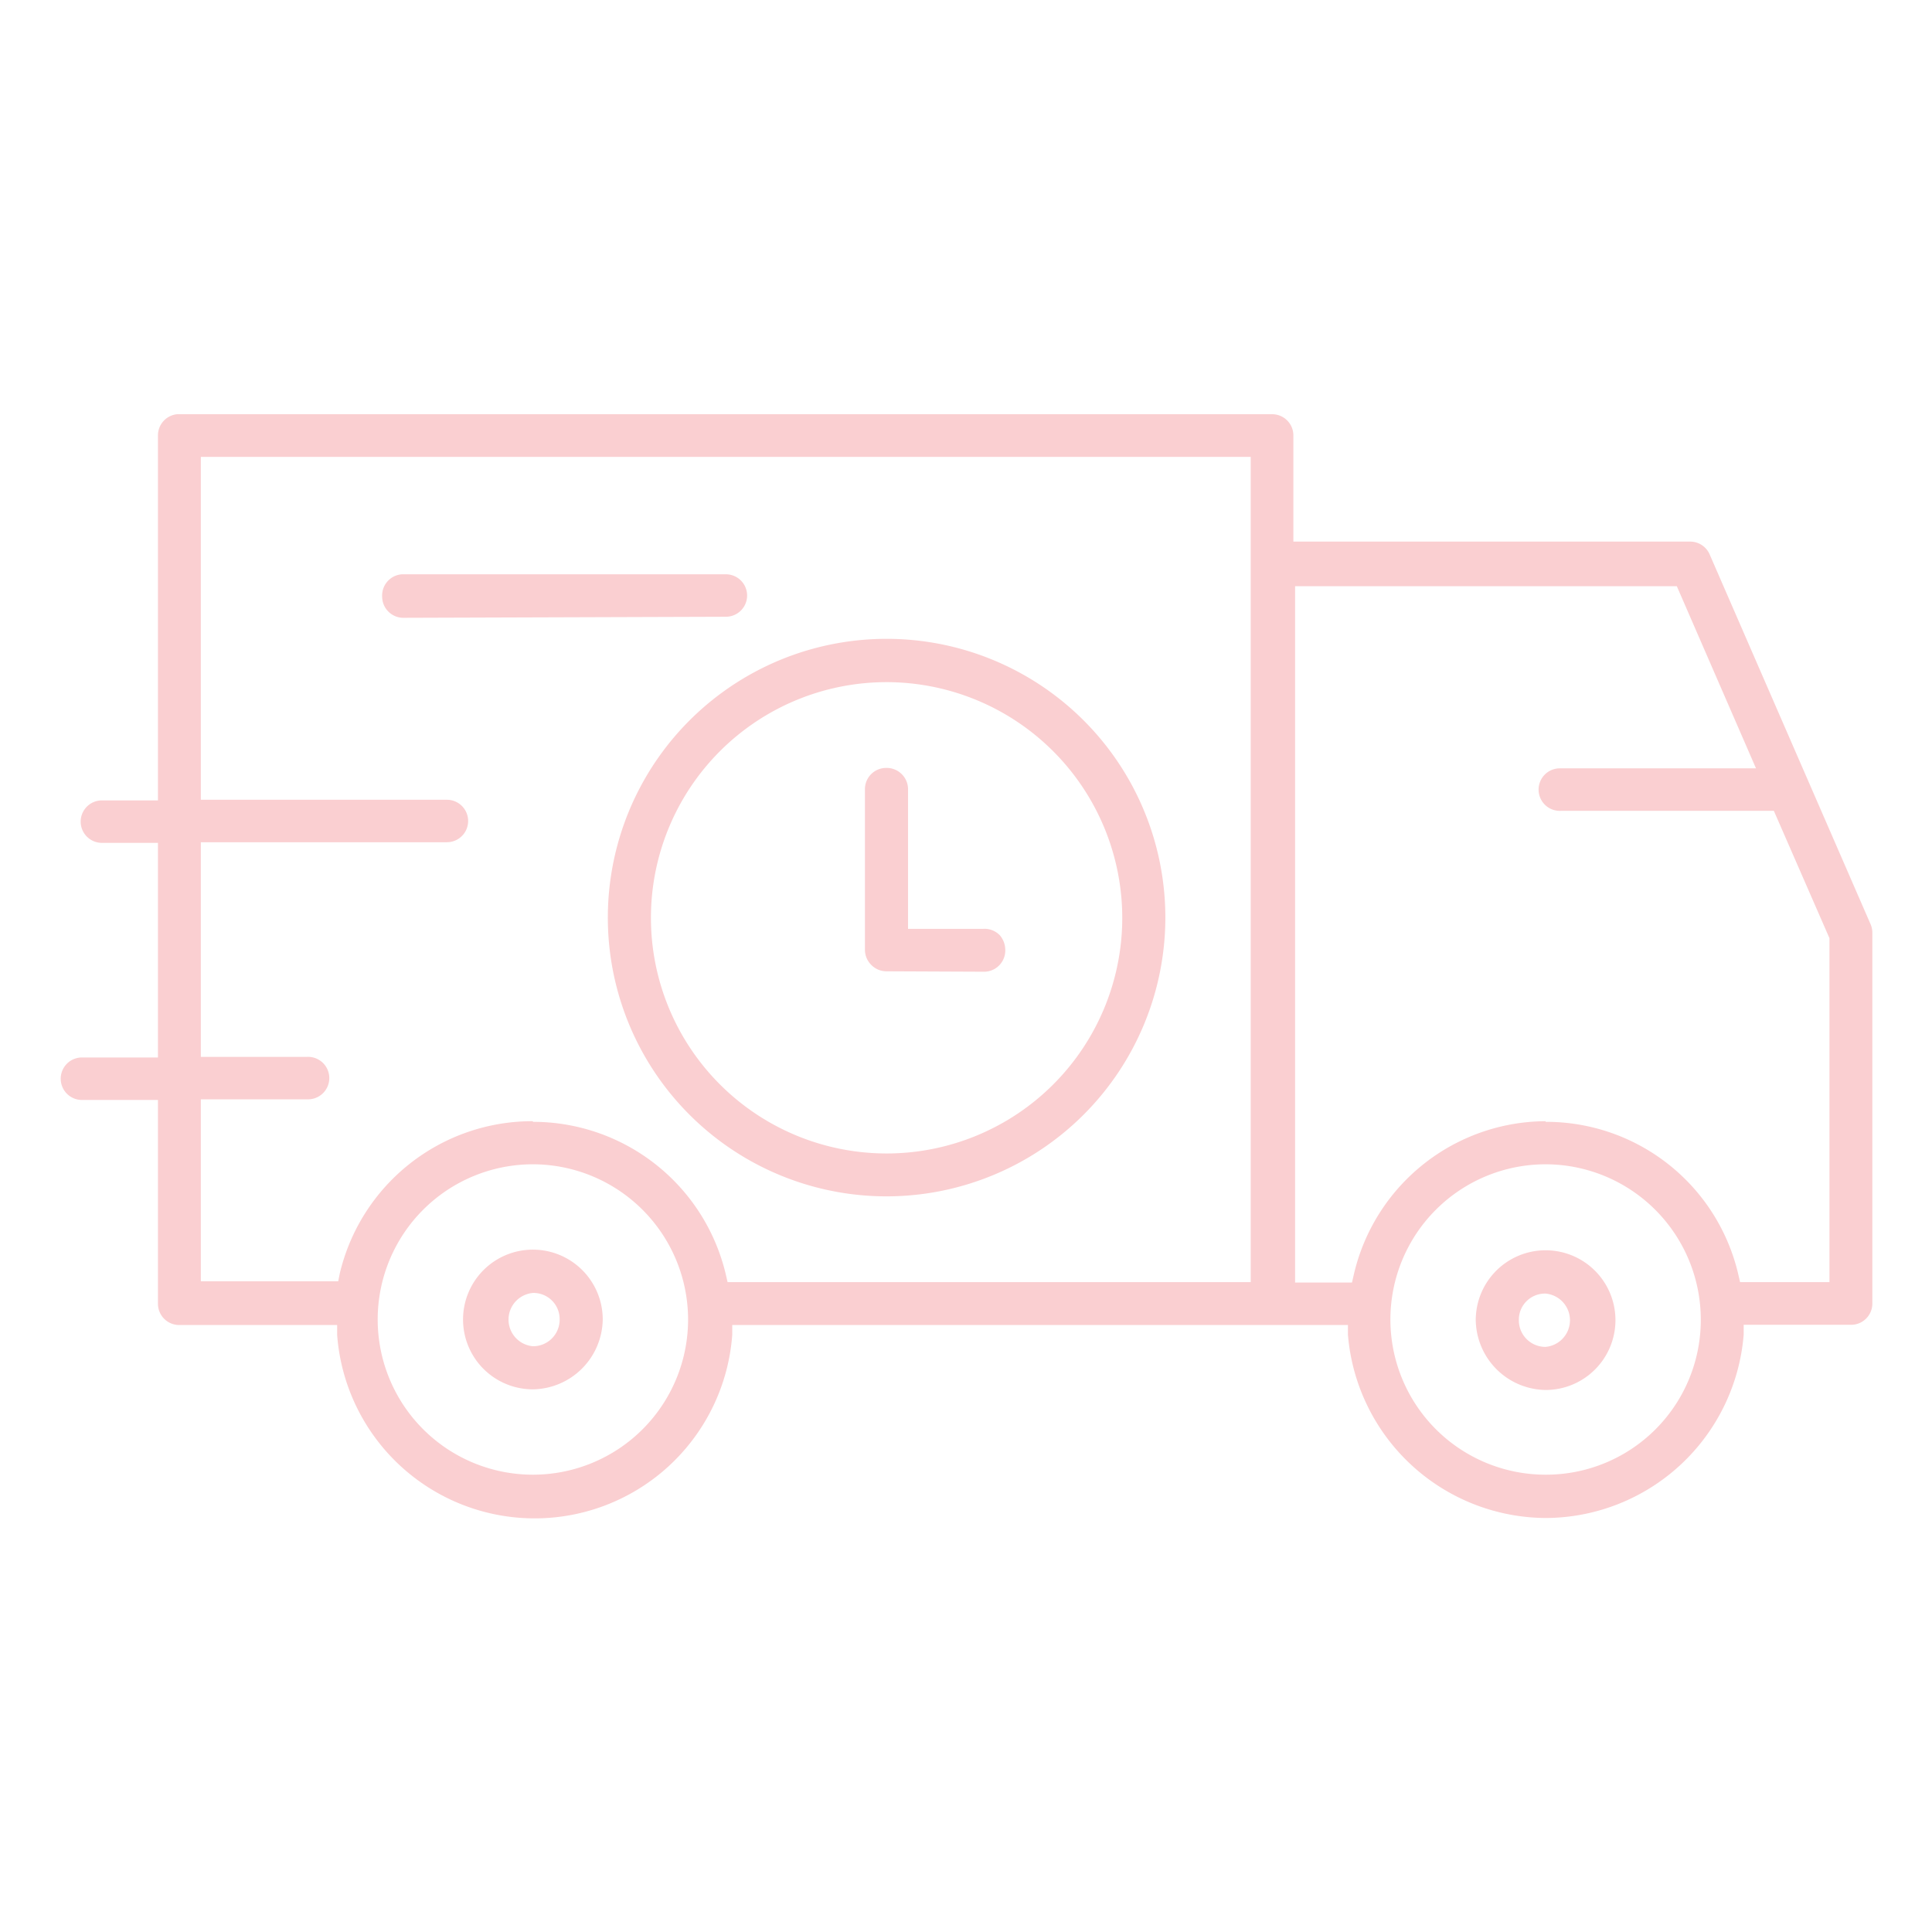 <svg xmlns="http://www.w3.org/2000/svg" viewBox="0 0 91 91"><defs><style>.cls-1{fill:#facfd1;}.cls-2{fill:none;}</style></defs><g id="Layer_2" data-name="Layer 2"><g id="Layer_1-2" data-name="Layer 1"><path class="cls-1" d="M72.8,71.5a9.4,9.4,0,0,1-9.31-8.63l0-.46h-29l0,.46a9.33,9.33,0,0,1-18.61,0l0-.46H8.44a1,1,0,0,1-1-1V51.81H3.86a1,1,0,0,1-1-1,1,1,0,0,1,.94-1H7.44V39.7H4.8a1,1,0,1,1,0-2H7.44V20.51a1,1,0,0,1,.91-1H59.92a1,1,0,0,1,1,1v5H79.61a1,1,0,0,1,.92.61l7.58,17.42a1,1,0,0,1,.08.4V61.4a1,1,0,0,1-1,1H82.13l0,.46A9.39,9.39,0,0,1,72.8,71.5Zm0-16.66a7.31,7.31,0,1,0,0,14.62,7.29,7.29,0,0,0,7.31-7.31,7.32,7.32,0,0,0-7.31-7.31Zm-47.7,0a7.31,7.31,0,1,0,7.31,7.31,7.32,7.32,0,0,0-7.31-7.31Zm0-2A9.33,9.33,0,0,1,34.18,60l.09.39H58.91V21.52H9.46V37.67H21.05a1,1,0,1,1,0,2H9.46V49.78h5a1,1,0,0,1,1.05,1,1,1,0,0,1-1,1H9.46v8.57h6.47L16,60A9.32,9.32,0,0,1,25.1,52.81Zm47.7,0A9.29,9.29,0,0,1,81.87,60l.09.39h4.21V44.19l-2.62-6h-10a1,1,0,0,1-1.08-1,1,1,0,0,1,1-1h9.24l-3.73-8.58H61v32.8h2.68l.09-.39A9.32,9.32,0,0,1,72.8,52.81Zm0,12.63a3.34,3.34,0,0,1-3.29-3.29,3.29,3.29,0,1,1,3.29,3.29Zm0-4.54a1.23,1.23,0,0,0-1.26,1.25,1.25,1.25,0,0,0,1.26,1.26,1.26,1.26,0,0,0,0-2.51ZM25.1,65.44a3.29,3.29,0,1,1,3.29-3.29A3.34,3.34,0,0,1,25.1,65.44Zm0-4.54a1.26,1.26,0,0,0,0,2.51,1.25,1.25,0,0,0,1.26-1.26A1.23,1.23,0,0,0,25.1,60.9Zm16.66-4.55A13.13,13.13,0,1,1,54.89,43.23,13.14,13.14,0,0,1,41.76,56.35Zm0-24.22a11.1,11.1,0,1,0,11.1,11.1A11.11,11.11,0,0,0,41.76,32.13Zm0,13.62a1,1,0,0,1-.72-.3,1,1,0,0,1-.3-.71V37.17a1,1,0,0,1,1-1h0a1,1,0,0,1,.74.3,1,1,0,0,1,.29.72v6.56H46.3a1,1,0,0,1,.8.31,1.08,1.08,0,0,1,.25.71,1,1,0,0,1-1,1ZM19,29.1a1,1,0,0,1-1-1,1,1,0,0,1,.94-1.05H34.19a1,1,0,0,1,1,1,1,1,0,0,1-1,1Z"/><rect class="cls-2" width="91" height="91"/></g></g></svg>